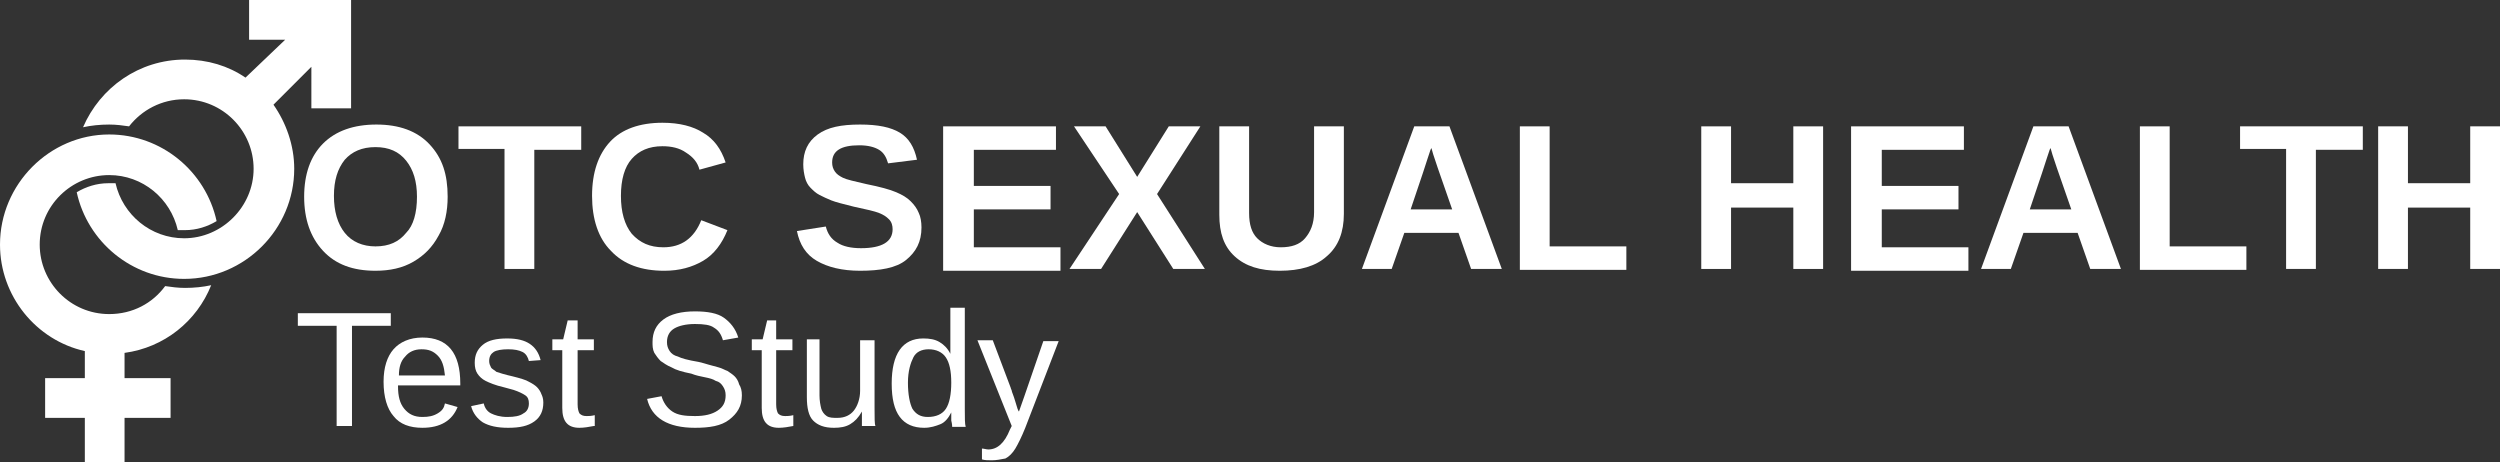 <?xml version="1.0" encoding="utf-8"?>
<!-- Generator: Adobe Illustrator 27.8.0, SVG Export Plug-In . SVG Version: 6.00 Build 0)  -->
<svg version="1.1" id="Layer_2" xmlns="http://www.w3.org/2000/svg" xmlns:xlink="http://www.w3.org/1999/xlink" x="0px" y="0px"
	 viewBox="0 0 277 51.2" style="enable-background:new 0 0 277 51.2;" xml:space="preserve">
<rect x="0" y="0" width="277" height="51.2" fill="#333333" stroke="none"/>
<style type="text/css">
	.st0{fill:#FFFFFF;}
</style>
<g>
	<g>
		<g>
			<path class="st0" d="M27.6,0v4.4h4l-4.4,4.2c-1.9-1.3-4.2-2-6.7-2c-5.1,0-9.4,3.1-11.3,7.5c0.9-0.2,1.9-0.3,2.9-0.3
				c0.8,0,1.5,0.1,2.2,0.2c1.4-1.8,3.6-3,6.1-3c4.3,0,7.7,3.5,7.7,7.7s-3.5,7.7-7.7,7.7c-3.7,0-6.8-2.6-7.6-6.1c-0.3,0-0.5,0-0.8,0
				c-1.3,0-2.5,0.4-3.5,1c1.2,5.5,6.1,9.6,11.9,9.6c6.7,0,12.2-5.5,12.2-12.2c0-2.6-0.9-5.1-2.3-7.1l4.2-4.2V12h4.4V0H27.6z"/>
		</g>
		<g>
			<path class="st0" d="M23.4,31.6c-0.9,0.2-1.9,0.3-2.9,0.3c-0.8,0-1.5-0.1-2.2-0.2c-1.4,1.9-3.6,3.1-6.2,3.1
				c-4.3,0-7.7-3.5-7.7-7.7c0-4.3,3.5-7.7,7.7-7.7c3.7,0,6.8,2.6,7.6,6.1c0.3,0,0.5,0,0.8,0c1.3,0,2.5-0.4,3.5-1
				c-1.2-5.5-6.1-9.6-11.9-9.6C5.5,14.9,0,20.4,0,27.1c0,5.7,4,10.6,9.4,11.8v3H5v4.4h4.4v4.9h4.4v-4.9h5.1v-4.4h-5.1v-2.8
				C18.2,38.5,21.8,35.6,23.4,31.6z"/>
		</g>
	</g>
	<g>
		<g>
			<path class="st0" d="M49.6,21.8c0,1.6-0.3,3.1-1,4.3c-0.7,1.3-1.6,2.2-2.8,2.9c-1.2,0.7-2.6,1-4.2,1c-2.5,0-4.4-0.7-5.8-2.2
				c-1.4-1.5-2.1-3.5-2.1-6c0-2.5,0.7-4.5,2.1-5.9c1.4-1.4,3.4-2.1,5.9-2.1c2.5,0,4.5,0.7,5.9,2.2S49.6,19.3,49.6,21.8z M46.2,21.8
				c0-1.7-0.4-3-1.2-4s-1.9-1.5-3.4-1.5c-1.5,0-2.6,0.5-3.4,1.4c-0.8,1-1.2,2.3-1.2,4c0,1.7,0.4,3.1,1.2,4.1s2,1.5,3.4,1.5
				c1.5,0,2.6-0.5,3.4-1.5C45.8,25,46.2,23.6,46.2,21.8z"/>
			<path class="st0" d="M59.2,16.5v13.3h-3.3V16.5h-5.1V14h13.6v2.6H59.2z"/>
			<path class="st0" d="M73.5,27.4c2,0,3.4-1,4.2-3l2.9,1.1c-0.6,1.5-1.5,2.7-2.7,3.4c-1.2,0.7-2.6,1.1-4.3,1.1
				c-2.5,0-4.5-0.7-5.9-2.2c-1.4-1.4-2.1-3.5-2.1-6.1c0-2.6,0.7-4.6,2-6c1.3-1.4,3.3-2.1,5.8-2.1c1.9,0,3.4,0.4,4.5,1.1
				c1.2,0.7,2,1.8,2.5,3.3l-2.9,0.8c-0.2-0.8-0.7-1.4-1.5-1.9c-0.7-0.5-1.6-0.7-2.6-0.7c-1.5,0-2.6,0.5-3.4,1.4
				c-0.8,0.9-1.2,2.3-1.2,4.1c0,1.8,0.4,3.2,1.2,4.2C70.9,26.9,72,27.4,73.5,27.4z"/>
			<path class="st0" d="M102.1,25.2c0,1.6-0.6,2.7-1.7,3.6S97.5,30,95.3,30c-2,0-3.6-0.4-4.8-1.1c-1.2-0.7-1.9-1.8-2.2-3.3l3.2-0.5
				c0.2,0.8,0.6,1.4,1.3,1.8c0.6,0.4,1.5,0.6,2.6,0.6c2.3,0,3.5-0.7,3.5-2.1c0-0.4-0.1-0.8-0.4-1.1c-0.3-0.3-0.6-0.5-1.1-0.7
				c-0.5-0.2-1.4-0.4-2.8-0.7c-1.2-0.3-2-0.5-2.5-0.7c-0.5-0.2-0.9-0.4-1.3-0.6s-0.7-0.5-1-0.8c-0.3-0.3-0.5-0.7-0.6-1.1
				c-0.1-0.4-0.2-0.9-0.2-1.5c0-1.4,0.5-2.5,1.6-3.3c1.1-0.8,2.6-1.1,4.7-1.1c2,0,3.4,0.3,4.4,0.9c1,0.6,1.6,1.6,1.9,3l-3.2,0.4
				c-0.2-0.7-0.5-1.2-1-1.5c-0.5-0.3-1.2-0.5-2.2-0.5c-2,0-3,0.6-3,1.9c0,0.4,0.1,0.7,0.3,1c0.2,0.3,0.5,0.5,0.9,0.7
				s1.3,0.4,2.6,0.7c1.5,0.3,2.6,0.6,3.3,0.9c0.7,0.3,1.2,0.6,1.6,1c0.4,0.4,0.7,0.8,0.9,1.3C102,24,102.1,24.6,102.1,25.2z"/>
			<path class="st0" d="M104.5,29.8V14h12.5v2.6h-9.1v4h8.5v2.6h-8.5v4.2h9.6v2.6H104.5z"/>
			<path class="st0" d="M130,29.8l-4-6.3l-4,6.3h-3.5l5.5-8.3l-5-7.5h3.5l3.5,5.6l3.5-5.6h3.5l-4.8,7.5l5.3,8.3H130z"/>
			<path class="st0" d="M141.8,30c-2.2,0-3.8-0.5-5-1.6c-1.2-1.1-1.7-2.6-1.7-4.6V14h3.3v9.6c0,1.3,0.3,2.2,0.9,2.8
				c0.6,0.6,1.5,1,2.6,1c1.2,0,2.1-0.3,2.7-1c0.6-0.7,1-1.6,1-2.9V14h3.3v9.7c0,2-0.6,3.6-1.9,4.7C145.8,29.5,144,30,141.8,30z"/>
			<path class="st0" d="M163,29.8l-1.4-4h-6l-1.4,4h-3.3l5.8-15.8h3.9l5.8,15.8H163z M158.6,16.4l-0.1,0.2c-0.1,0.3-0.2,0.6-0.3,0.9
				c-0.1,0.3-0.7,2.2-1.9,5.7h4.6l-1.6-4.6l-0.5-1.5L158.6,16.4z"/>
			<path class="st0" d="M168.4,29.8V14h3.3v13.3h8.5v2.6H168.4z"/>
			<path class="st0" d="M198.7,29.8V23h-6.9v6.8h-3.3V14h3.3v6.3h6.9V14h3.3v15.8H198.7z"/>
			<path class="st0" d="M205.1,29.8V14h12.5v2.6h-9.1v4h8.5v2.6h-8.5v4.2h9.6v2.6H205.1z"/>
			<path class="st0" d="M231.6,29.8l-1.4-4h-6l-1.4,4h-3.3l5.8-15.8h3.9l5.8,15.8H231.6z M227.2,16.4l-0.1,0.2
				c-0.1,0.3-0.2,0.6-0.3,0.9c-0.1,0.3-0.7,2.2-1.9,5.7h4.6l-1.6-4.6l-0.5-1.5L227.2,16.4z"/>
			<path class="st0" d="M237.1,29.8V14h3.3v13.3h8.5v2.6H237.1z"/>
			<path class="st0" d="M256.6,16.5v13.3h-3.3V16.5h-5.1V14h13.6v2.6H256.6z"/>
			<path class="st0" d="M273.7,29.8V23h-6.9v6.8h-3.3V14h3.3v6.3h6.9V14h3.3v15.8H273.7z"/>
			<path class="st0" d="M39,36.1v11.1h-1.7V36.1H33v-1.4h10.3v1.4H39z"/>
			<path class="st0" d="M44.1,42.8c0,1.1,0.2,1.9,0.7,2.5c0.5,0.6,1.1,0.9,2,0.9c0.7,0,1.2-0.1,1.7-0.4s0.7-0.6,0.8-1.1l1.4,0.4
				c-0.6,1.5-1.9,2.3-3.9,2.3c-1.4,0-2.5-0.4-3.2-1.3c-0.7-0.8-1.1-2.1-1.1-3.8c0-1.6,0.4-2.8,1.1-3.6c0.7-0.8,1.8-1.3,3.2-1.3
				c2.8,0,4.2,1.7,4.2,5.1v0.2H44.1z M49.3,41.6c-0.1-1-0.3-1.7-0.8-2.2s-1-0.7-1.8-0.7c-0.8,0-1.4,0.3-1.8,0.8
				c-0.5,0.5-0.7,1.2-0.7,2.1H49.3z"/>
			<path class="st0" d="M60.2,44.6c0,0.9-0.3,1.6-1,2.1s-1.6,0.7-2.9,0.7c-1.2,0-2.1-0.2-2.8-0.6c-0.6-0.4-1.1-1-1.3-1.8l1.4-0.3
				c0.1,0.5,0.4,0.9,0.8,1.1c0.4,0.2,1,0.4,1.8,0.4c0.8,0,1.4-0.1,1.8-0.4c0.4-0.2,0.6-0.6,0.6-1.1c0-0.4-0.1-0.7-0.4-0.9
				s-0.7-0.4-1.3-0.6l-1.1-0.3c-0.9-0.2-1.6-0.5-2-0.7c-0.4-0.2-0.7-0.5-0.9-0.8c-0.2-0.3-0.3-0.7-0.3-1.2c0-0.9,0.3-1.5,0.9-2
				c0.6-0.5,1.5-0.7,2.7-0.7c1.1,0,1.9,0.2,2.5,0.6c0.6,0.4,1,1,1.2,1.8L58.6,40c-0.1-0.4-0.3-0.8-0.7-1c-0.4-0.2-0.9-0.3-1.6-0.3
				c-0.7,0-1.3,0.1-1.6,0.3c-0.3,0.2-0.5,0.5-0.5,1c0,0.3,0.1,0.5,0.2,0.7c0.1,0.2,0.4,0.3,0.6,0.5c0.3,0.1,0.9,0.3,1.8,0.5
				c0.8,0.2,1.5,0.4,1.8,0.6c0.4,0.2,0.7,0.4,0.9,0.6c0.2,0.2,0.4,0.5,0.5,0.8C60.1,43.9,60.2,44.2,60.2,44.6z"/>
			<path class="st0" d="M65.8,47.2c-0.5,0.1-1.1,0.2-1.6,0.2c-1.3,0-1.9-0.7-1.9-2.2v-6.4h-1.1v-1.2h1.2l0.5-2.1h1.1v2.1h1.8v1.2
				h-1.8v6c0,0.5,0.1,0.8,0.2,1c0.2,0.2,0.4,0.3,0.8,0.3c0.2,0,0.5,0,0.9-0.1V47.2z"/>
			<path class="st0" d="M82.2,43.8c0,1.2-0.5,2-1.4,2.7s-2.2,0.9-3.8,0.9c-3,0-4.8-1.1-5.3-3.2l1.6-0.3c0.2,0.7,0.6,1.3,1.2,1.7
				s1.4,0.5,2.5,0.5c1.1,0,1.9-0.2,2.5-0.6c0.6-0.4,0.9-0.9,0.9-1.7c0-0.4-0.1-0.7-0.3-1c-0.2-0.3-0.4-0.5-0.8-0.6
				c-0.3-0.2-0.7-0.3-1.2-0.4c-0.5-0.1-1-0.2-1.5-0.4c-1-0.2-1.7-0.4-2.2-0.7c-0.5-0.2-0.9-0.5-1.2-0.7c-0.3-0.3-0.5-0.6-0.7-0.9
				c-0.2-0.4-0.2-0.8-0.2-1.2c0-1.1,0.4-1.9,1.2-2.5c0.8-0.6,2-0.9,3.5-0.9c1.4,0,2.5,0.2,3.2,0.7s1.3,1.2,1.6,2.2l-1.7,0.3
				c-0.2-0.7-0.5-1.1-1-1.4C78.7,36,78,35.9,77,35.9c-1,0-1.8,0.2-2.3,0.5c-0.5,0.3-0.8,0.8-0.8,1.5c0,0.4,0.1,0.7,0.3,1
				s0.5,0.5,0.9,0.6c0.4,0.2,1.1,0.4,2.3,0.6c0.4,0.1,0.8,0.2,1.1,0.3c0.4,0.1,0.7,0.2,1.1,0.3s0.7,0.3,1,0.4
				c0.3,0.2,0.6,0.4,0.8,0.6c0.2,0.2,0.4,0.5,0.5,0.9C82.1,42.9,82.2,43.3,82.2,43.8z"/>
			<path class="st0" d="M87.9,47.2c-0.5,0.1-1.1,0.2-1.6,0.2c-1.3,0-1.9-0.7-1.9-2.2v-6.4h-1.1v-1.2h1.2l0.5-2.1H86v2.1h1.8v1.2H86
				v6c0,0.5,0.1,0.8,0.2,1c0.2,0.2,0.4,0.3,0.8,0.3c0.2,0,0.5,0,0.9-0.1V47.2z"/>
			<path class="st0" d="M90.8,37.7v6.1c0,0.6,0.1,1.1,0.2,1.5c0.1,0.3,0.3,0.6,0.6,0.8c0.3,0.2,0.7,0.2,1.2,0.2
				c0.8,0,1.4-0.3,1.8-0.8c0.4-0.5,0.7-1.3,0.7-2.2v-5.6h1.6v7.5c0,1.1,0,1.8,0.1,2h-1.5c0,0,0-0.1,0-0.2s0-0.3,0-0.4s0-0.5,0-1h0
				c-0.4,0.7-0.8,1.1-1.3,1.4c-0.5,0.3-1.1,0.4-1.8,0.4c-1.1,0-1.8-0.3-2.3-0.8c-0.5-0.5-0.7-1.4-0.7-2.6v-6.4H90.8z"/>
			<path class="st0" d="M105.4,45.7c-0.3,0.6-0.7,1.1-1.2,1.3s-1.1,0.4-1.8,0.4c-1.2,0-2.1-0.4-2.7-1.2c-0.6-0.8-0.9-2-0.9-3.7
				c0-3.3,1.2-5,3.5-5c0.7,0,1.3,0.1,1.8,0.4c0.5,0.3,0.9,0.7,1.2,1.3h0l0-1.1v-4h1.6v11.2c0,1,0,1.7,0.1,2h-1.5
				c0-0.1,0-0.3-0.1-0.7C105.4,46.2,105.4,45.9,105.4,45.7L105.4,45.7z M100.6,42.4c0,1.3,0.2,2.3,0.5,2.9c0.4,0.6,0.9,0.9,1.7,0.9
				c0.9,0,1.6-0.3,2-0.9s0.6-1.6,0.6-2.9c0-1.3-0.2-2.2-0.6-2.8s-1.1-0.9-1.9-0.9c-0.8,0-1.4,0.3-1.7,0.9S100.6,41.1,100.6,42.4z"/>
			<path class="st0" d="M109.9,51c-0.4,0-0.8,0-1.1-0.1v-1.2c0.2,0,0.5,0.1,0.7,0.1c1,0,1.8-0.7,2.4-2.2l0.2-0.4l-3.8-9.5h1.7l2,5.3
				c0,0.1,0.1,0.2,0.1,0.3c0,0.1,0.2,0.5,0.4,1.2c0.2,0.7,0.3,1,0.4,1.1l0.6-1.7l2.1-6.1h1.7l-3.7,9.6c-0.4,1-0.8,1.8-1.1,2.3
				s-0.7,0.9-1.1,1.1C110.9,50.9,110.4,51,109.9,51z"/>
		</g>
	</g>
</g>
</svg>
